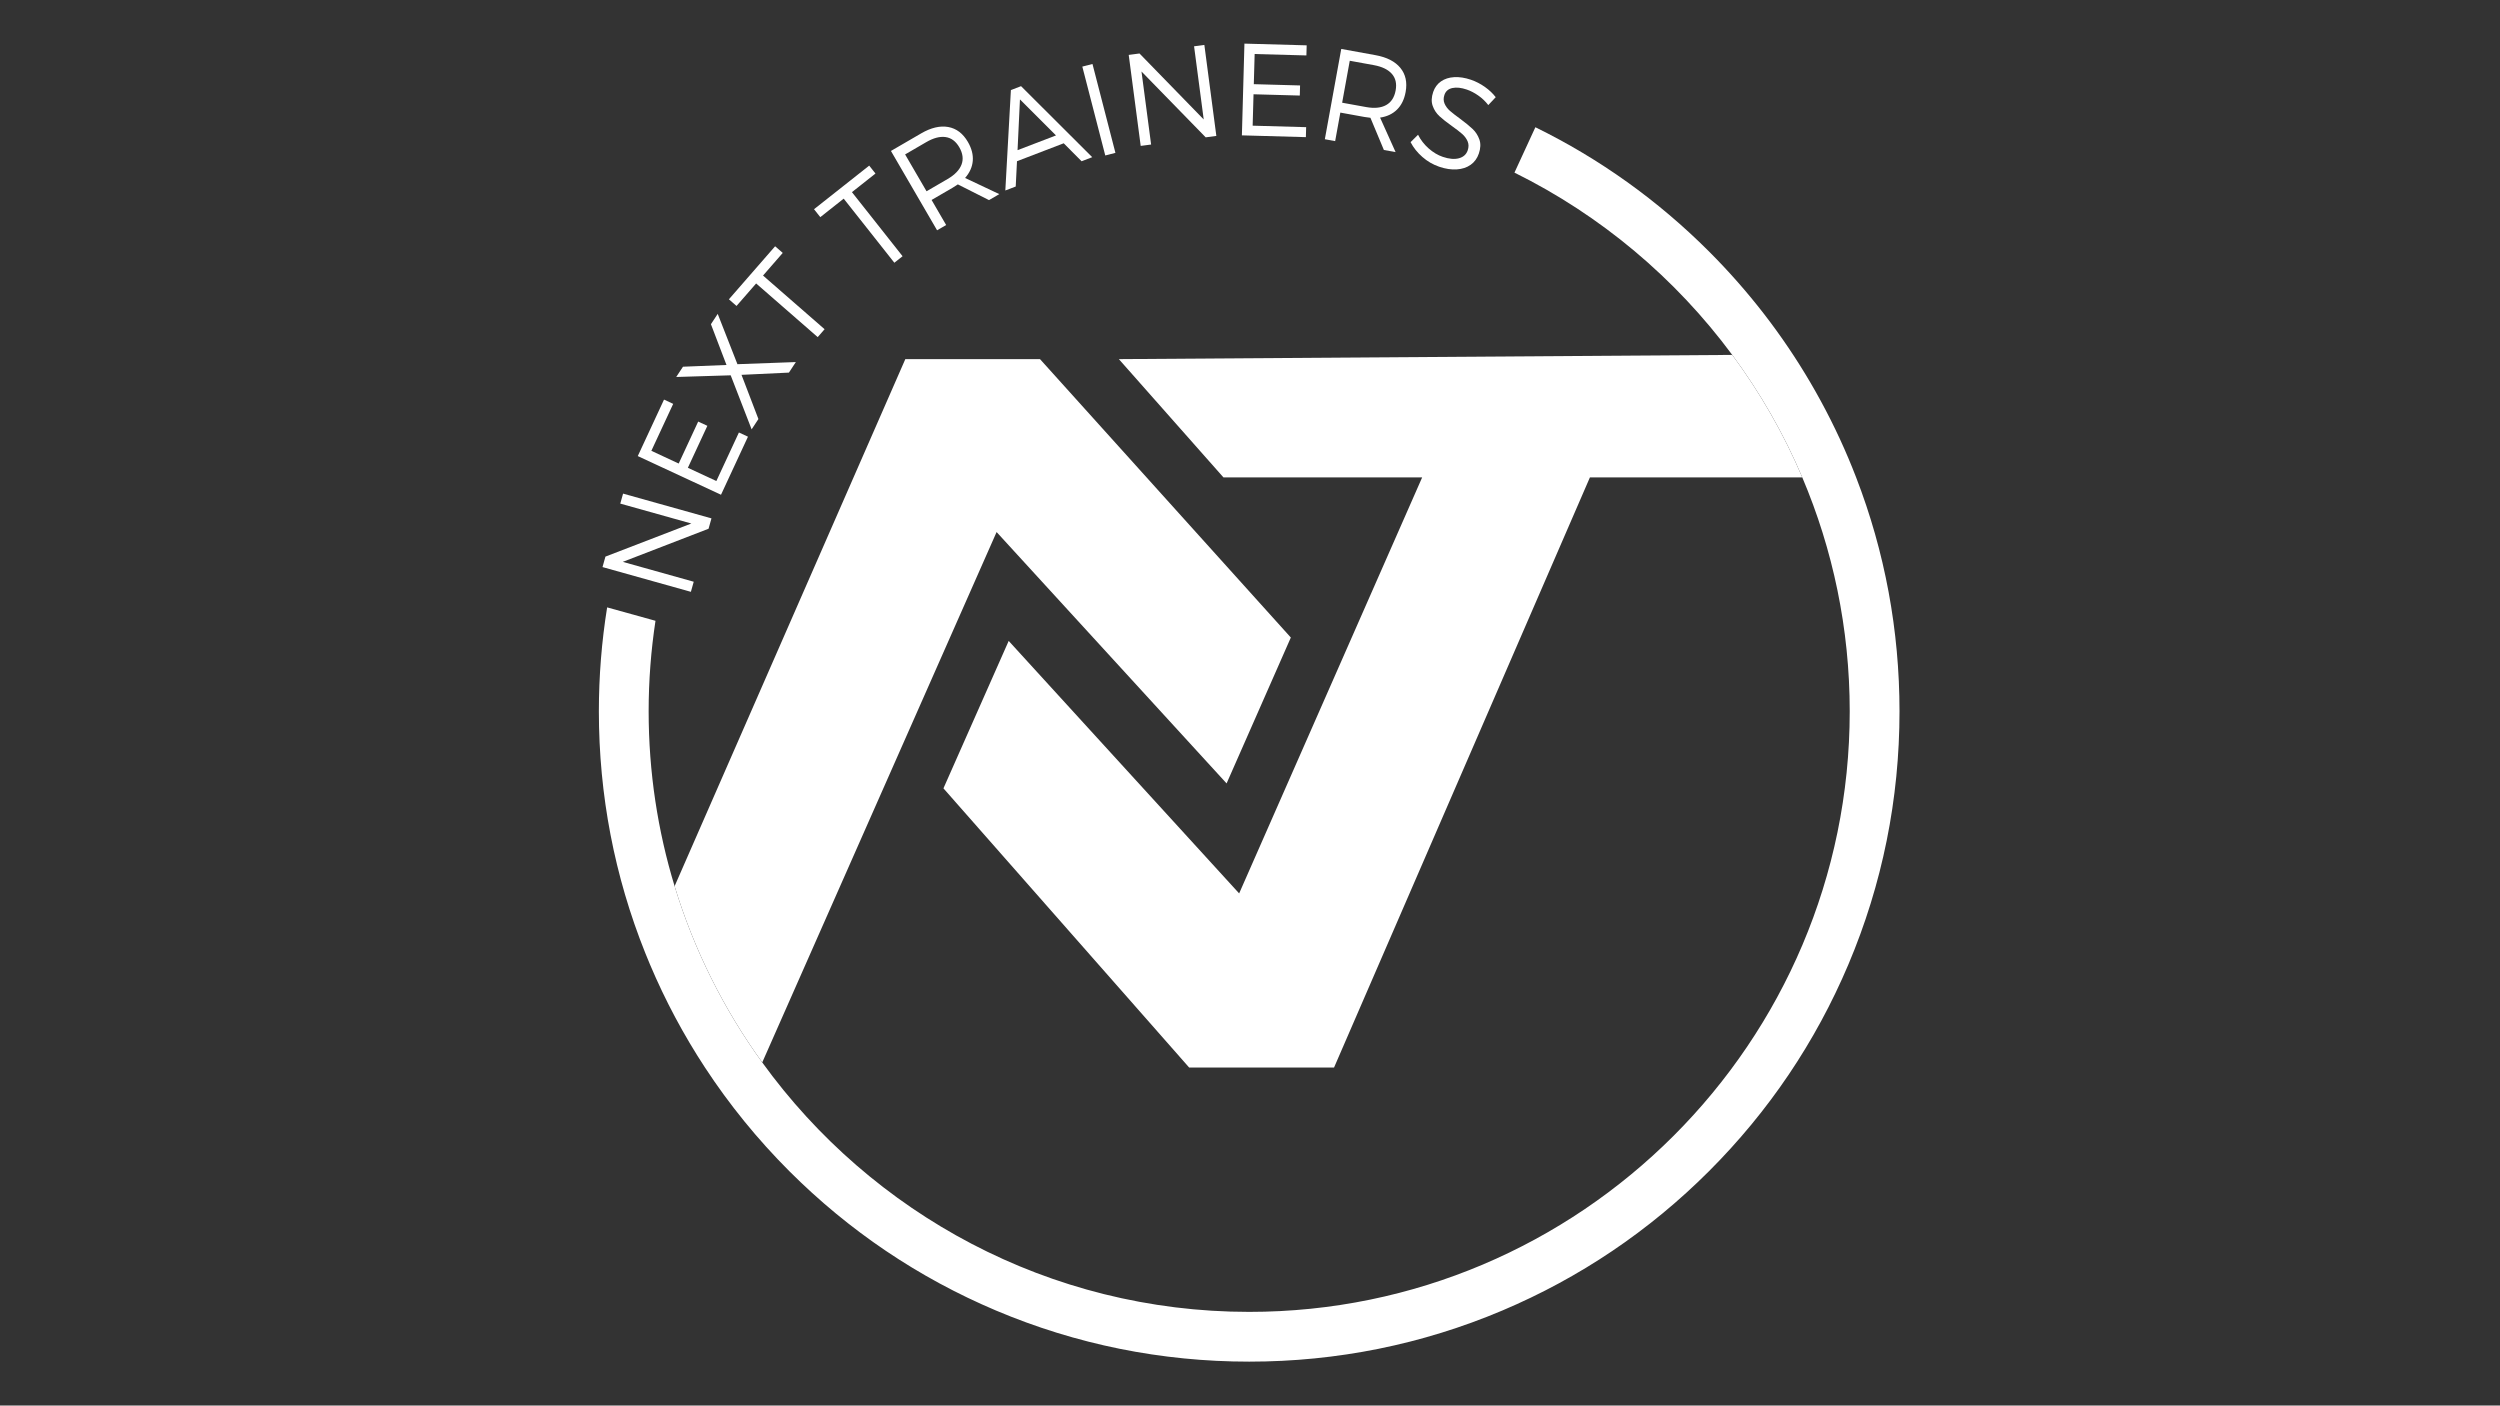 <?xml version="1.0" encoding="utf-8"?>
<!-- Generator: Adobe Illustrator 24.0.3, SVG Export Plug-In . SVG Version: 6.00 Build 0)  -->
<svg version="1.1" id="Layer_1" xmlns="http://www.w3.org/2000/svg" xmlns:xlink="http://www.w3.org/1999/xlink" x="0px" y="0px"
	 viewBox="0 0 1366 768" style="enable-background:new 0 0 1366 768;" xml:space="preserve">
<rect x="0" y="0" width="1366" height="768" fill="#333333" stroke="none"/>
<style type="text/css">
	.st0{fill:#FFFFFF;}
</style>
<g>
	<path class="st0" d="M387.16,288.9L340.29,307l38.76,10.86l-1.55,5.52l-48.29-13.53l1.6-5.72l46.94-18.08l-38.83-10.88l1.53-5.46
		l48.29,13.53L387.16,288.9z"/>
	<path class="st0" d="M355.9,246.33l14.94,6.94l10.65-22.93l5.01,2.33l-10.65,22.93l15.57,7.23l12.32-26.52l4.95,2.3l-14.73,31.72
		l-45.48-21.13l14.34-30.86l5.01,2.33L355.9,246.33z"/>
	<path class="st0" d="M434.85,197.83l-3.78,5.76l-25.91,1.22l9.24,24.15l-3.71,5.64l-11.44-29.53l-29.76,0.91l3.69-5.61l23.77-0.95
		l-8.5-22.28l3.71-5.64l10.77,27.49L434.85,197.83z"/>
	<path class="st0" d="M416.92,150.56l33.64,29.32l-3.77,4.32l-33.64-29.32l-10.71,12.29l-4.17-3.63l25.25-28.98l4.17,3.63
		L416.92,150.56z"/>
	<path class="st0" d="M465.5,104.99l27.67,35.01l-4.5,3.56L461,108.54l-12.79,10.11l-3.43-4.33l30.15-23.83l3.43,4.33L465.5,104.99z
		"/>
	<path class="st0" d="M523.37,100.75c-1.18,0.8-2.13,1.4-2.83,1.81l-11.52,6.7l7.96,13.69l-4.96,2.88l-25.21-43.35l16.48-9.58
		c5.4-3.14,10.34-4.31,14.81-3.51c4.47,0.8,8.05,3.52,10.75,8.15c2.06,3.55,2.95,7,2.67,10.36c-0.28,3.36-1.68,6.47-4.2,9.34
		l18.69,8.83l-5.62,3.27L523.37,100.75z M525.38,89.91c1.12-2.97,0.7-6.13-1.24-9.47c-1.9-3.27-4.4-5.12-7.5-5.55
		c-3.1-0.44-6.62,0.49-10.57,2.79l-11.52,6.7l11.71,20.13l11.52-6.7C521.72,95.51,524.26,92.88,525.38,89.91z"/>
	<path class="st0" d="M555.68,88.09l-0.69,13.82l-5.68,2.18l3.04-54.88l5.55-2.13l38.89,38.8l-5.81,2.23l-9.76-9.82L555.68,88.09z
		 M557.3,54.32l-1.31,27.73l21-8.05L557.3,54.32z"/>
	<path class="st0" d="M603.92,84.95l-12.54-48.56l5.55-1.43l12.54,48.56L603.92,84.95z"/>
	<path class="st0" d="M658.79,75.04l-35.08-35.98l5.26,39.91l-5.69,0.75L616.73,30l5.89-0.78l35.09,36.05l-5.27-39.98l5.62-0.74
		l6.55,49.72L658.79,75.04z"/>
	<path class="st0" d="M685.54,29.52l-0.46,16.47l25.28,0.7l-0.15,5.52l-25.28-0.7l-0.48,17.16l29.23,0.81l-0.15,5.45l-34.96-0.97
		l1.39-50.13l34.01,0.94l-0.15,5.52L685.54,29.52z"/>
	<path class="st0" d="M748.8,64.36c-1.42-0.16-2.53-0.32-3.33-0.46l-13.11-2.38l-2.83,15.59l-5.64-1.03l8.97-49.34l18.75,3.41
		c6.15,1.12,10.66,3.43,13.54,6.94c2.88,3.51,3.84,7.9,2.88,13.18c-0.73,4.04-2.3,7.24-4.7,9.61c-2.4,2.37-5.48,3.83-9.26,4.38
		l8.48,18.85l-6.4-1.16L748.8,64.36z M757.37,57.42c2.78-1.53,4.51-4.2,5.21-8.01c0.68-3.72-0.02-6.75-2.1-9.09
		c-2.07-2.34-5.36-3.92-9.86-4.74l-13.11-2.38l-4.16,22.92l13.11,2.38C750.95,59.31,754.59,58.96,757.37,57.42z"/>
	<path class="st0" d="M811.37,47.52c2.4,1.71,4.36,3.57,5.89,5.59l-4.06,4.31c-1.57-2.04-3.4-3.78-5.48-5.23
		c-2.08-1.45-4.16-2.53-6.23-3.24c-3.07-1.05-5.7-1.33-7.91-0.85c-2.21,0.48-3.65,1.72-4.34,3.73c-0.59,1.72-0.57,3.32,0.07,4.79
		c0.63,1.47,1.61,2.78,2.92,3.94c1.32,1.15,3.17,2.59,5.56,4.32c2.89,2.14,5.17,4.01,6.83,5.58c1.67,1.58,2.9,3.49,3.7,5.73
		c0.8,2.24,0.7,4.81-0.28,7.7c-0.9,2.63-2.39,4.68-4.48,6.16c-2.09,1.48-4.63,2.31-7.6,2.51c-2.97,0.19-6.16-0.29-9.56-1.45
		c-3.4-1.16-6.47-2.94-9.22-5.35c-2.75-2.4-4.9-5.1-6.44-8.09l4.08-4.04c1.44,2.86,3.38,5.35,5.81,7.49c2.44,2.14,5,3.67,7.69,4.58
		c3.44,1.17,6.38,1.43,8.83,0.78c2.44-0.66,4.05-2.11,4.81-4.36c0.6-1.76,0.58-3.4-0.06-4.9c-0.65-1.5-1.63-2.83-2.94-4
		c-1.32-1.16-3.17-2.6-5.57-4.3c-2.88-2.04-5.16-3.84-6.86-5.41c-1.7-1.56-2.94-3.45-3.72-5.67c-0.78-2.21-0.69-4.74,0.28-7.59
		c0.84-2.45,2.25-4.37,4.24-5.76c1.99-1.39,4.4-2.17,7.24-2.33c2.84-0.16,5.88,0.31,9.12,1.41
		C806.42,44.5,808.98,45.82,811.37,47.52z"/>
</g>
<g>
	<path class="st0" d="M670.21,428.06l35.1-79.71L568.27,196.24h-73.61L368.6,484.21c10.65,34.92,26.97,67.38,47.89,96.31
		l128.05-289.81L670.21,428.06z"/>
	<path class="st0" d="M668.49,260.85h108.58l-100,227.31L551.15,350.2l-35.65,80.55L649.75,583.3h79.17l139.81-322.45h116.04
		c-10.14-23.88-23.03-46.32-38.27-66.93l-335.16,2.31L668.49,260.85z"/>
	<path class="st0" d="M1014.19,260.85c-1.36-3.52-2.77-7.02-4.24-10.5c-6.02-14.24-12.95-27.99-20.69-41.21
		c-15.27-26.06-33.81-50.08-55.45-71.73c-27.91-27.91-59.77-50.68-94.88-67.89l-11.43,24.8c47.16,23.32,87.96,57.65,119,99.61
		c15.24,20.6,28.13,43.04,38.27,66.93c16.68,39.3,25.92,82.5,25.92,127.81c0,180.94-147.2,328.14-328.14,328.14
		c-109.36,0-206.39-53.78-266.05-136.28c-20.92-28.93-37.25-61.4-47.89-96.31c-9.22-30.24-14.19-62.33-14.19-95.55
		c0-16.82,1.29-33.33,3.74-49.47l-26.42-7.33c-2.99,18.65-4.52,37.61-4.52,56.8c0,45.71,8.54,90.12,25.38,132.11
		c0.83,2.07,1.68,4.14,2.55,6.2c8.35,19.75,18.41,38.55,30.06,56.32c13.3,20.29,28.69,39.23,46.08,56.63
		c32.63,32.63,70.63,58.25,112.94,76.15C588.05,734.6,634.58,744,682.55,744c47.96,0,94.5-9.4,138.32-27.93
		c42.31-17.9,80.31-43.52,112.94-76.15c32.63-32.63,58.25-70.63,76.15-112.94c18.53-43.82,27.93-90.35,27.93-138.32
		C1037.88,344.51,1029.92,301.57,1014.19,260.85z"/>
</g>
</svg>
